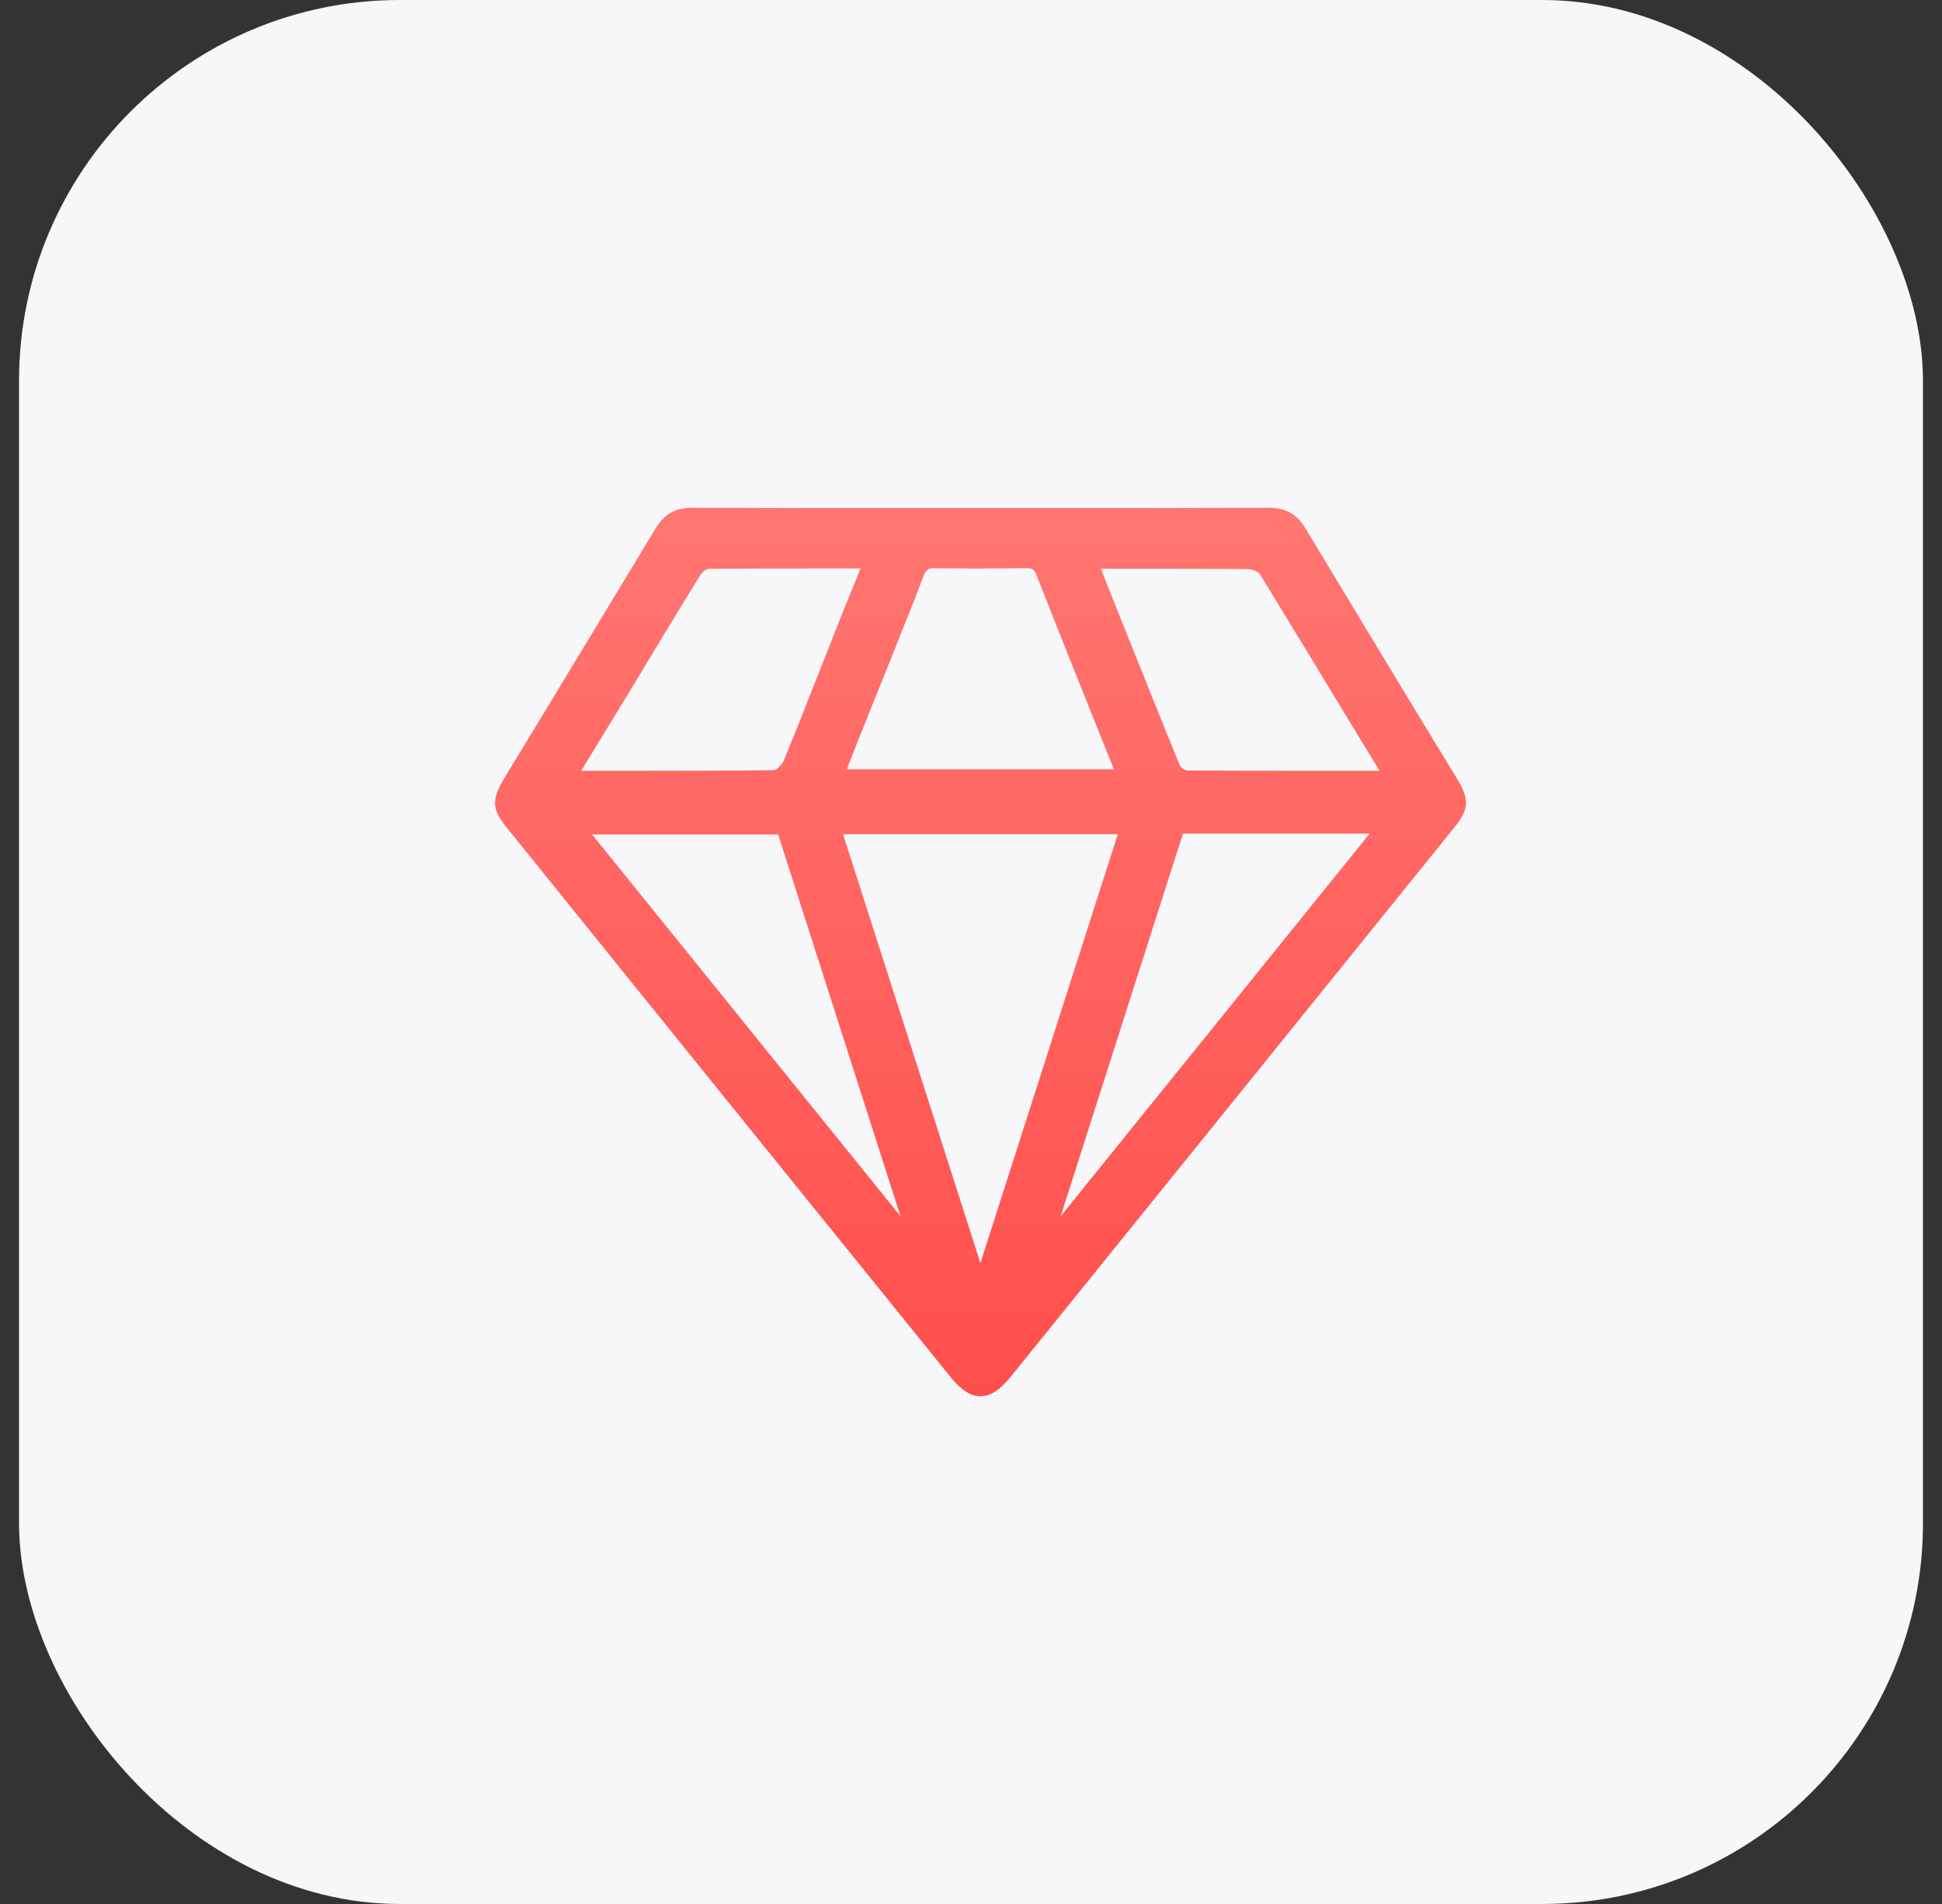 <svg width="51" height="50" viewBox="0 0 51 50" fill="none" xmlns="http://www.w3.org/2000/svg">
<rect x="0" y="0" width="51" height="50" fill="#333333" stroke="none"/>
<rect x="0.5" width="50" height="50" rx="10" fill="#F7F7FA"/>
<path d="M38.282 20.478C37.864 19.791 37.445 19.104 37.027 18.418C36.127 16.926 35.196 15.386 34.28 13.871C34.059 13.5 33.759 13.334 33.325 13.334H33.317C31.43 13.342 29.512 13.342 27.657 13.342C26.394 13.342 25.139 13.342 23.876 13.342C22.014 13.342 20.095 13.342 18.201 13.334C17.735 13.326 17.443 13.5 17.206 13.895C16.275 15.434 15.328 16.997 14.412 18.512C14.018 19.16 13.623 19.807 13.228 20.462C12.905 20.999 12.92 21.259 13.307 21.733C17.183 26.54 21.066 31.347 24.95 36.146C25.234 36.502 25.487 36.667 25.747 36.667C26.008 36.667 26.252 36.509 26.537 36.162C30.673 31.047 34.754 25.988 38.203 21.717C38.574 21.259 38.59 20.991 38.282 20.478ZM29.355 21.907L25.747 33.17L22.14 21.907H29.355ZM20.332 20.225C18.935 20.241 17.546 20.241 16.086 20.241H15.265L15.817 19.333C16.299 18.544 16.764 17.786 17.222 17.02C17.333 16.839 17.435 16.665 17.546 16.484C17.822 16.034 18.106 15.56 18.39 15.102C18.446 15.015 18.556 14.937 18.611 14.937C19.693 14.929 20.759 14.929 21.895 14.929H22.598L22.384 15.458C22.179 15.955 21.982 16.444 21.793 16.942C21.666 17.249 21.548 17.557 21.422 17.873C21.145 18.576 20.861 19.302 20.569 20.004C20.514 20.107 20.38 20.225 20.332 20.225ZM20.435 21.914L23.648 31.939L15.549 21.914H20.435ZM22.235 20.209L22.542 19.428C22.834 18.694 23.127 17.976 23.411 17.265C23.482 17.084 23.553 16.91 23.624 16.728C23.829 16.207 24.05 15.679 24.247 15.142C24.318 14.96 24.382 14.913 24.555 14.921C25.352 14.937 26.15 14.929 26.923 14.921C27.097 14.921 27.152 14.937 27.207 15.071C27.681 16.279 28.17 17.502 28.644 18.686C28.849 19.191 29.047 19.696 29.252 20.202H22.235V20.209ZM31.178 20.233C31.123 20.233 30.996 20.146 30.98 20.091C30.396 18.662 29.836 17.249 29.236 15.758L28.912 14.937H29.307C29.576 14.937 29.844 14.937 30.112 14.937C30.988 14.937 31.888 14.937 32.772 14.944C32.883 14.944 33.041 15.015 33.088 15.079C33.996 16.563 34.911 18.07 35.795 19.531L36.23 20.241H35.417C33.956 20.241 32.583 20.241 31.178 20.233ZM35.969 21.891L27.855 31.939L31.067 21.891H35.969Z" fill="url(#paint0_linear_5226_206749)"/>
<defs>
<linearGradient id="paint0_linear_5226_206749" x1="25.749" y1="13.334" x2="25.749" y2="36.667" gradientUnits="userSpaceOnUse">
<stop stop-color="#FF7671"/>
<stop offset="1" stop-color="#FF4F4D"/>
</linearGradient>
</defs>
</svg>
